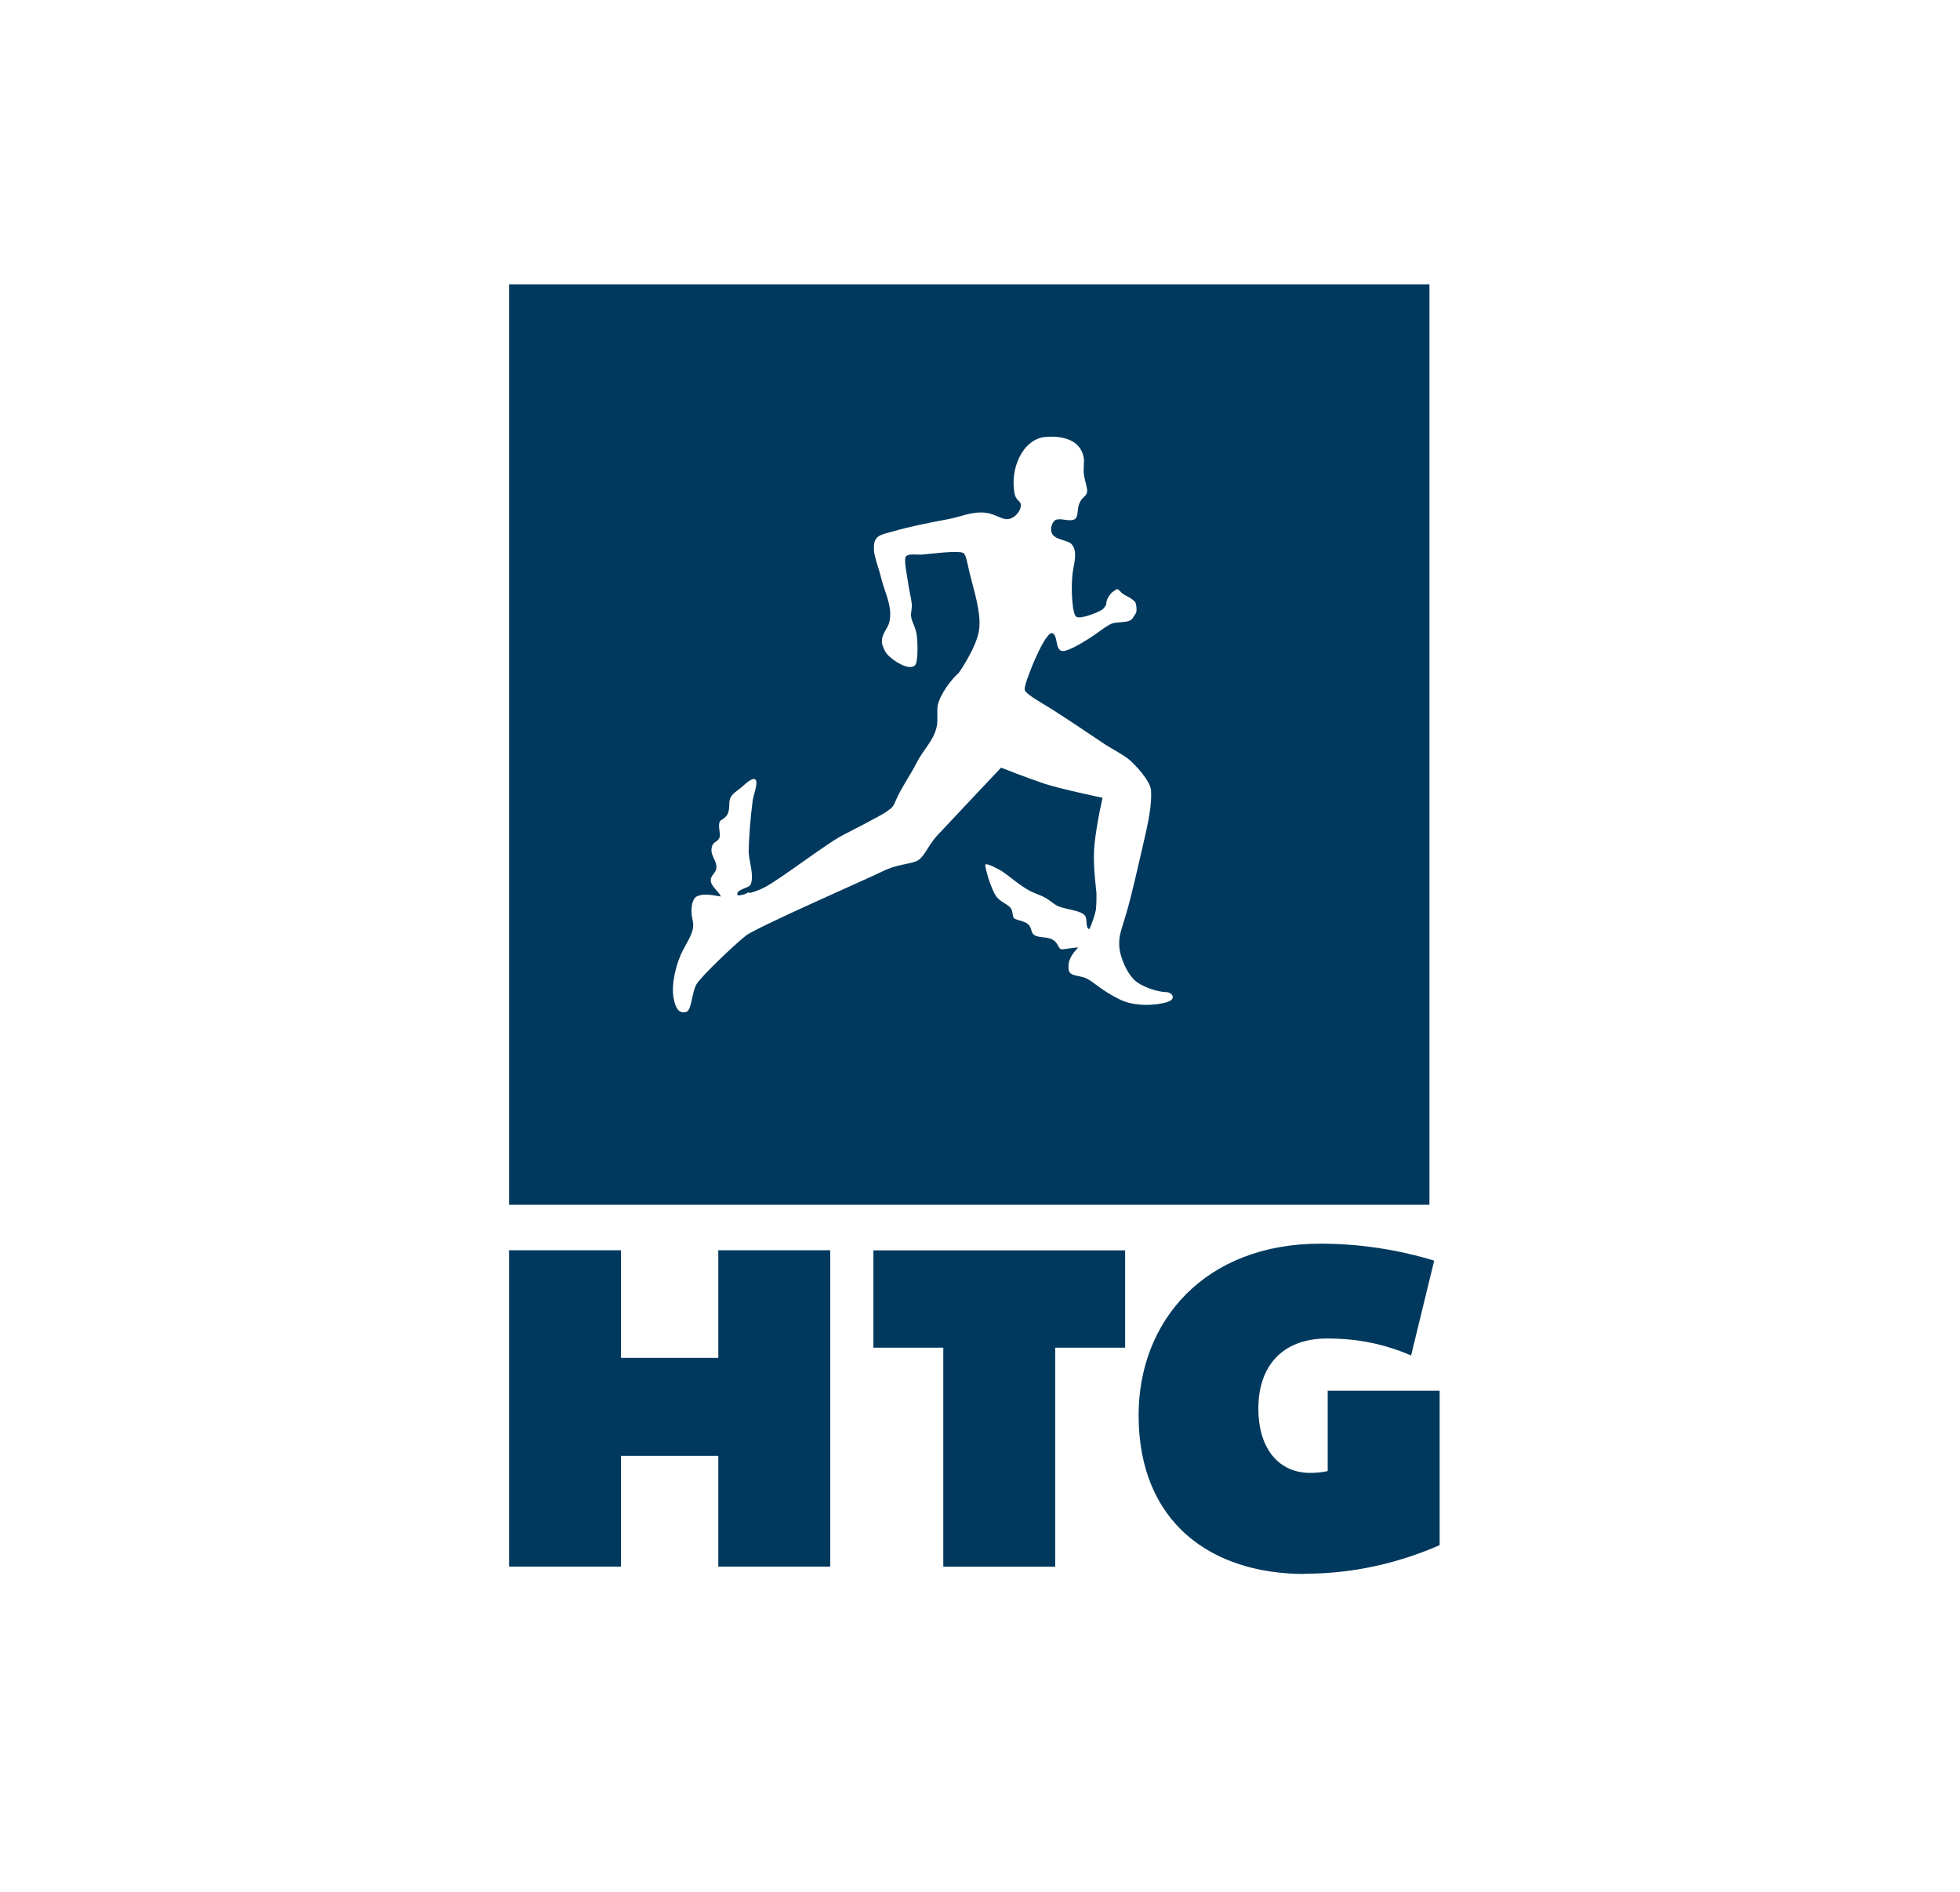 <?xml version="1.0" encoding="UTF-8"?><svg id="a" xmlns="http://www.w3.org/2000/svg" width="173" height="166.99" viewBox="0 0 173 166.99"><path d="M44.93,106.33V25.09h81.24v81.24H44.93ZM84.62,59.39c-.65.56-1.62,1.84-1.85,2.85-.09.41.02,1.23-.07,1.78-.22,1.28-1.2,2.12-1.78,3.28-.59,1.16-1.47,2.39-1.86,3.37-.28.7-.49.7-.84.98-.35.28-3.64,1.96-3.64,1.96-1.47.7-5.6,3.92-7.07,4.69-.43.23-.89.39-1.34.52l-.08-.08c-.08.04-.24.13-.42.2-.17.04-.34.07-.51.09-.03-.01-.06-.04-.07-.07-.15-.44,1.01-.6,1.14-.85.39-.75-.15-2.2-.14-2.92.01-1.42.17-3.19.35-4.56.06-.47.55-1.65.21-1.85-.31-.18-1.01.55-1.21.71-.4.33-.81.53-1,1-.13.33,0,.94-.22,1.36-.21.43-.63.46-.71.71-.14.44.12,1.07,0,1.36-.17.39-.51.35-.64.71-.3.82.43,1.25.36,2-.04.39-.51.65-.5,1.07.02.52.69.94.9,1.42-.06,0-.13-.02-.19-.03-.77-.14-1.4-.21-1.89,0-.49.21-.63,1.19-.42,2.1.21.91-.21,1.47-.84,2.66-.63,1.19-1.05,3.01-.84,4.2.21,1.19.63,1.4,1.12,1.26.49-.14.49-1.75.91-2.45.42-.7,3.36-3.5,4.34-4.27.98-.77,10.78-5.04,12.04-5.67,1.26-.63,2.31-.63,3.01-.91.7-.28.98-1.33,1.89-2.31.91-.98,5.6-5.95,5.6-5.95,0,0,2.31.91,3.78,1.4,1.47.49,5.18,1.26,5.18,1.26,0,0-.49,2.1-.7,3.99-.18,1.61.05,3.27.16,4.42.01.48,0,.97-.05,1.47,0,0,0,.01,0,.02-.12.54-.33,1.14-.57,1.69h0c-.37-.05-.17-.84-.36-1.14-.33-.52-1.58-.56-2.35-.86-.37-.14-.75-.53-1.21-.78-.45-.25-.98-.39-1.42-.64-.95-.53-1.64-1.2-2.42-1.71-.21-.13-1.28-.72-1.42-.57-.07.07.21,1.09.36,1.5.15.42.37.99.57,1.28.39.56,1.13.73,1.35,1.14.12.21.14.68.21.78.16.22.92.25,1.28.57.31.27.24.72.5.92.39.31,1.12.15,1.64.43.55.3.46.73.78.86.14.05,1.06-.18,1.5-.15-.66.67-.92,1.22-.85,1.9.07.7.91.49,1.61.84.7.35,1.19.98,2.87,1.82,1.68.84,3.99.42,4.48.14.49-.28.14-.77-.35-.77s-1.68-.28-2.52-.84c-.84-.56-1.54-2.17-1.61-3.15-.07-.98.14-1.33.63-3.01.49-1.68.98-3.92,1.47-6.02.49-2.1.77-3.5.7-4.76-.05-.87-1.41-2.29-1.89-2.7-.56-.49-1.53-.95-2.35-1.5-1.85-1.23-2.72-1.84-4.63-3.06-.69-.44-2.21-1.25-2.28-1.64-.06-.31.4-1.45.64-2.07.22-.55.56-1.26.64-1.43.1-.2.78-1.59,1.14-1.5.53.14.24,1.44.86,1.57.49.1,1.83-.75,2.35-1.07.7-.42,1.52-1.13,2.07-1.35.38-.15,1.24-.06,1.64-.29.12-.07.22-.2.29-.36.06-.07.11-.13.14-.19.14-.21.11-.56.05-.85,0-.05-.03-.09-.05-.14,0-.01,0-.03,0-.04,0-.02-.03-.04-.07-.07-.13-.16-.34-.28-.47-.36-.19-.11-.51-.25-.69-.42-.18-.18-.11-.16-.28-.27-.18-.11-.21.03-.41.14-.19.11-.3.26-.46.5-.13.19-.19.45-.21.7-.1.17-.21.33-.34.42-.19.15-1.81.88-2.28.64-.36-.19-.49-2.38-.35-3.7.08-.88.53-2.03-.07-2.71-.37-.41-1.59-.35-1.78-1.07-.14-.53.2-1,.36-1.07.47-.2,1.14.17,1.64-.04.39-.17.26-.82.42-1.31.25-.73.69-.68.73-1.18.03-.32-.27-1.13-.3-1.6-.04-.47.06-1,0-1.35-.28-1.66-2-1.98-3.43-1.84-1.95.19-3.14,2.82-2.66,5.06.13.6.6.57.53,1.06-.07.54-.62,1.11-1.21,1.13-.48.02-1.13-.49-1.92-.57-1.23-.12-2.1.35-3.28.57-1.71.32-3.29.63-4.84,1.07-1.21.34-1.77.36-1.71,1.64.03.63.42,1.59.64,2.49.3,1.27,1.05,2.52.71,3.92-.14.57-.71,1-.64,1.78.02.27.26.79.43.99.31.4,1.89,1.59,2.49,1,.28-.28.24-2.06.14-2.71-.12-.76-.47-1.14-.5-1.71-.01-.18.1-.65.07-1-.05-.53-.27-1.32-.36-2.07-.07-.58-.38-1.86-.14-2.13.2-.24.95-.12,1.35-.14.67-.04,3.25-.41,3.71-.14.23.14.38,1.04.5,1.57.37,1.59,1.14,3.77.86,5.34-.29,1.57-1.77,3.66-1.77,3.66h0ZM63.4,138.26v-9.77h-8.59v9.77h-9.88v-27.92h9.88v9.5h8.59v-9.5h9.88v27.92h-9.88ZM93.14,118.94v19.33h-9.88v-19.33h-6.17v-8.59h22.22v8.59h-6.17ZM115.15,138.91c-8.21,0-14.65-4.51-14.65-14.01,0-8.32,5.85-15.14,16.05-15.14,3.27,0,6.71.48,10.04,1.5l-2.04,8.37c-2.36-1.02-4.72-1.5-7.41-1.5-4.03,0-6.07,2.52-6.07,6.17s1.88,5.69,4.56,5.69c.54,0,1.07-.05,1.56-.16v-7.09h9.88v13.63c-3.7,1.61-7.68,2.52-11.92,2.52" style="fill:#00395d; stroke-width:0px;"/></svg>